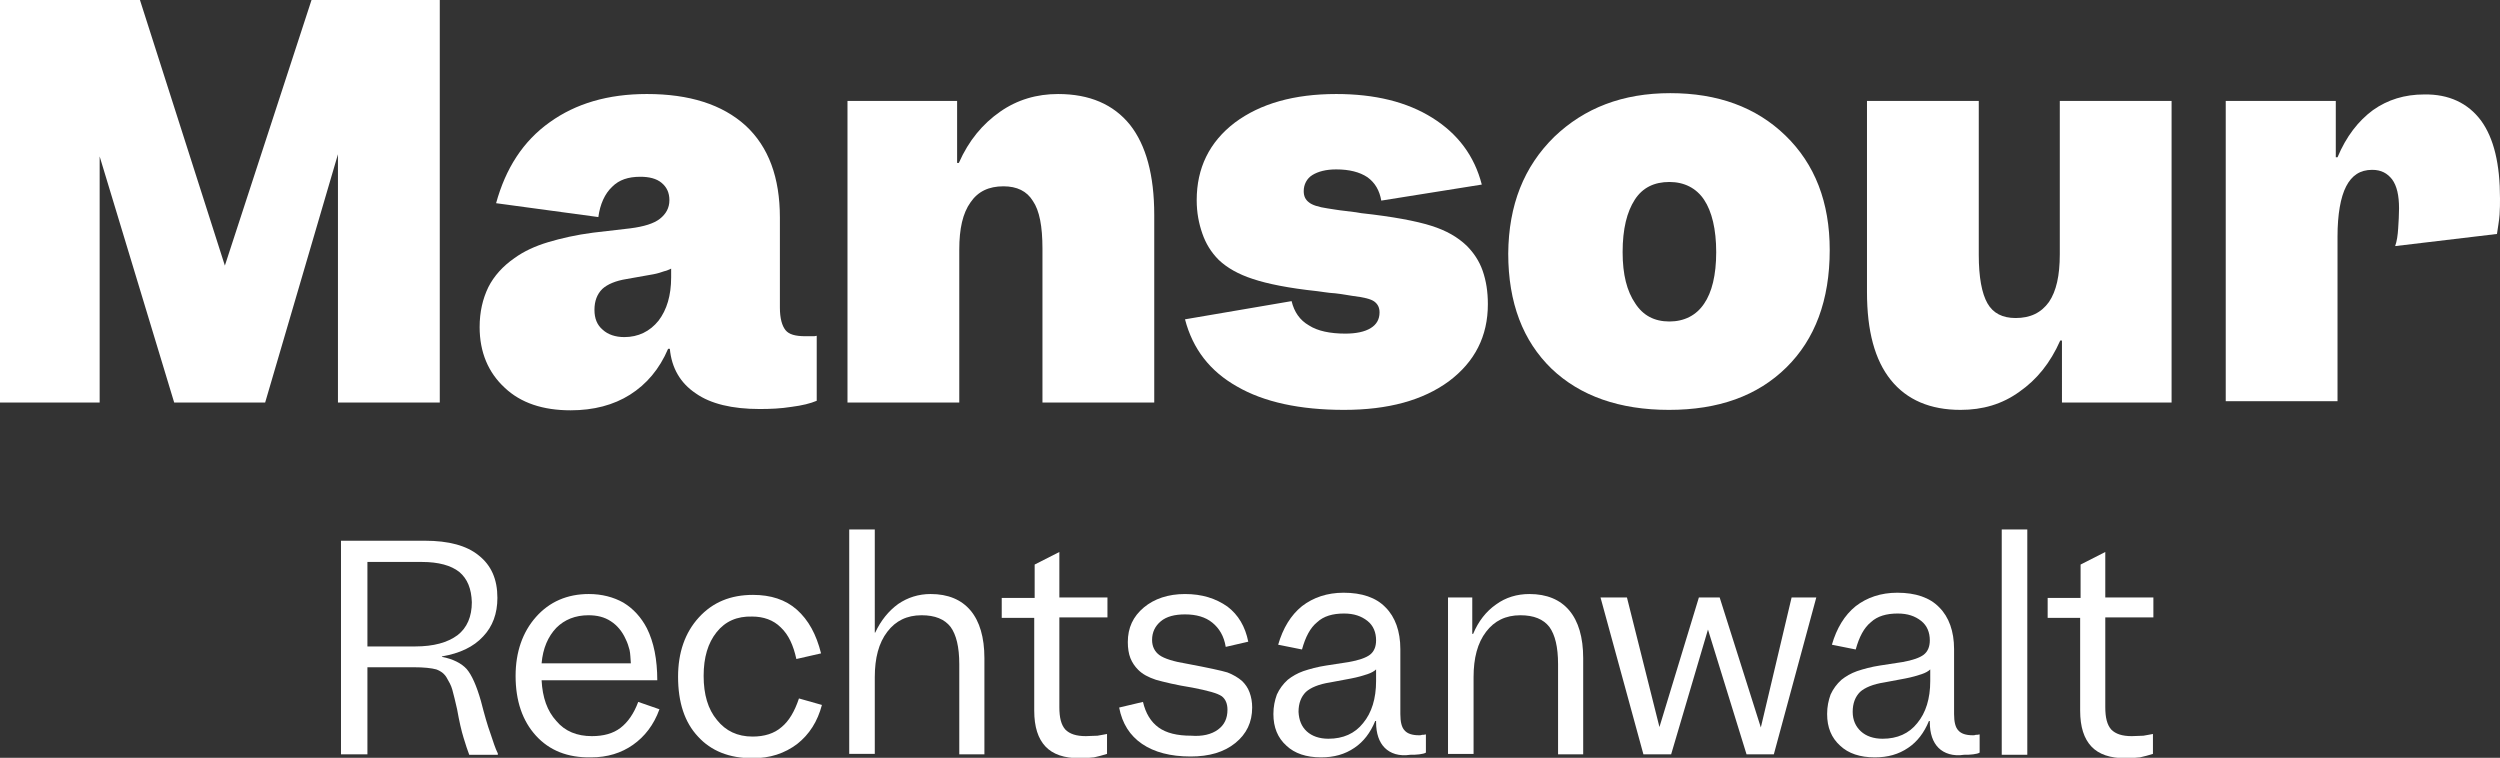<?xml version="1.0" encoding="utf-8"?>
<!-- Generator: Adobe Illustrator 26.4.1, SVG Export Plug-In . SVG Version: 6.00 Build 0)  -->
<svg version="1.1" id="Layer_1" xmlns="http://www.w3.org/2000/svg" xmlns:xlink="http://www.w3.org/1999/xlink" x="0px" y="0px"
	 viewBox="0 0 577 174.9" style="enable-background:new 0 0 577 174.9;" xml:space="preserve">
<rect x="0" y="0" width="577" height="174.9" fill="#333333" stroke="none"/>
<style type="text/css">
	.st0{enable-background:new    ;}
	.st1{fill:#FFFFFF;}
</style>
<g class="st0">
	<path class="st1" d="M0,0h32.3l19.6,61.3L71.9,0h29.6v92.9H78V35.6L61.2,92.9h-21L23,36.1v56.8H0V0z"/>
	<path class="st1" d="M160.6,90.8c-3.6-2.4-5.6-5.9-6-10.3h-0.4c-2,4.7-5,8.2-8.8,10.6c-3.8,2.4-8.4,3.6-13.7,3.6
		c-6.4,0-11.5-1.7-15.2-5.2c-3.8-3.5-5.8-8.2-5.8-14c0-3.5,0.7-6.5,2-9.2c1.3-2.6,3.4-4.9,6-6.7c2.2-1.6,4.8-2.8,7.8-3.7
		s6.5-1.7,10.4-2.2l8.6-1c3.1-0.4,5.4-1.1,6.8-2.2c1.4-1.1,2.2-2.5,2.2-4.3c0-1.7-0.6-3-1.8-4s-2.9-1.4-4.9-1.4
		c-2.8,0-4.9,0.7-6.5,2.3c-1.7,1.6-2.8,4-3.2,7l-23.6-3.2c2.2-8,6.2-14.3,12.4-18.7c6-4.3,13.4-6.5,22.4-6.5
		c9.8,0,17.4,2.4,22.8,7.3c5.3,4.9,7.9,12,7.9,21.2V71c0,2.5,0.5,4.2,1.3,5.2s2.3,1.4,4.6,1.4h1.6c0.4,0,0.6,0,1-0.1v15
		c-1.4,0.6-3.4,1.1-5.8,1.4c-2.5,0.4-4.9,0.5-7.4,0.5C169,94.4,164,93.2,160.6,90.8z M139.1,76.1c1.2,1.1,2.9,1.7,5,1.7
		c3.2,0,5.9-1.3,7.9-3.8c1.9-2.5,2.9-5.8,2.9-10v-2c-0.5,0.2-1,0.5-1.6,0.6c-0.6,0.2-1.4,0.5-2.5,0.7l-6.2,1.1
		c-2.5,0.4-4.4,1.2-5.6,2.3c-1.2,1.2-1.8,2.8-1.8,4.8S137.8,75,139.1,76.1z"/>
	<path class="st1" d="M195.6,23.3h25.3v14.3h0.4c2.3-5.2,5.5-9,9.5-11.8s8.5-4.1,13.4-4.1c7.3,0,12.8,2.4,16.6,7.1
		c3.7,4.7,5.6,11.6,5.6,20.8v43.3h-25.8V57.4c0-5.2-0.7-8.8-2.2-11c-1.4-2.3-3.7-3.4-6.8-3.4c-3.4,0-5.9,1.2-7.6,3.7
		c-1.8,2.5-2.6,6.1-2.6,10.9v35.3h-25.8V23.3z"/>
	<path class="st1" d="M316.4,75.7c1.3-0.8,2-2,2-3.6c0-1.1-0.4-1.9-1.2-2.5c-0.8-0.6-2.5-1-5-1.3c-0.8-0.1-2.2-0.4-4-0.6
		c-1.8-0.1-3.2-0.4-4.2-0.5c-6.6-0.7-11.5-1.7-14.8-2.8c-3.4-1.1-6-2.6-7.9-4.4c-1.8-1.8-3-3.8-3.8-6.1c-0.8-2.3-1.3-4.8-1.3-7.7
		c0-7.4,2.9-13.4,8.8-17.9c5.9-4.4,13.7-6.6,23.4-6.6c8.9,0,16.3,1.8,22.2,5.5c5.9,3.7,9.7,8.8,11.4,15.4l-23.2,3.7
		c-0.4-2.3-1.4-4.1-3.2-5.4c-1.8-1.2-4.2-1.8-7.2-1.8c-2.4,0-4.2,0.5-5.5,1.3c-1.3,0.8-2,2.2-2,3.7c0,1.2,0.4,2,1.2,2.6
		c0.7,0.6,2.2,1.1,4.3,1.4c0.8,0.1,2.3,0.4,4.2,0.6s3.1,0.4,3.6,0.5c7.3,0.8,12.6,1.8,16.1,2.9c3.5,1.1,6.1,2.6,8.2,4.6
		c1.6,1.6,2.9,3.5,3.7,5.8c0.8,2.3,1.2,4.8,1.2,7.7c0,7.4-3,13.3-9,17.8c-6,4.4-14,6.6-24.2,6.6s-18.5-1.8-24.7-5.4
		c-6.2-3.5-10.2-8.6-12-15.5l24.6-4.2c0.6,2.5,1.9,4.4,4,5.6c2,1.3,4.9,1.9,8.4,1.9C312.9,77,315,76.6,316.4,75.7z"/>
	<path class="st1" d="M358.1,85.1c-6.6-6.4-10-15.2-10-26.6c0.1-11.2,3.6-20,10.6-26.9c7-6.7,15.8-10.1,26.8-10.1
		c10.9,0,19.8,3.2,26.6,9.8c6.8,6.6,10.2,15.4,10.2,26.4c0,11.6-3.4,20.6-10,27.1c-6.7,6.6-15.7,9.8-27.1,9.8S364.7,91.4,358.1,85.1
		z M393.3,70.1c1.8-2.6,2.8-6.6,2.8-11.9c0-5.3-1-9.4-2.8-12.1s-4.6-4.1-8-4.1c-3.5,0-6.2,1.3-8,4.1s-2.8,6.7-2.8,12.1
		c0,5.2,1,9,2.9,11.8c1.8,2.8,4.4,4.2,7.9,4.2C388.7,74.2,391.5,72.8,393.3,70.1z"/>
	<path class="st1" d="M436.4,87.7c-3.7-4.6-5.5-11.3-5.5-20.3V23.3h25.8v35.5c0,5.2,0.7,8.9,2,11.2c1.3,2.3,3.5,3.4,6.5,3.4
		c3.4,0,5.9-1.2,7.7-3.7c1.7-2.5,2.5-6.1,2.5-11V23.3h25.8v69.6h-25.3V78.6h-0.4c-2.3,5.2-5.4,9-9.4,11.8c-4,2.9-8.5,4.2-13.6,4.2
		C445.5,94.6,440.1,92.3,436.4,87.7z"/>
	<path class="st1" d="M572.6,27.8c3,4.1,4.4,10.1,4.4,18c0,1.1,0,2.4-0.1,3.8s-0.4,2.9-0.6,4.4l-23.5,2.8c0.4-1.1,0.6-2.5,0.7-4.1
		c0.1-1.6,0.2-3.1,0.2-4.6c0-3-0.5-5.2-1.6-6.7c-1.1-1.4-2.5-2.2-4.6-2.2c-2.8,0-4.7,1.3-6,3.8c-1.3,2.5-2,6.5-2,11.6v38h-25.8V23.3
		h25.4v13h0.4c2-4.8,4.8-8.4,8.2-10.9c3.4-2.4,7.3-3.6,11.8-3.6C565.2,21.7,569.6,23.8,572.6,27.8z"/>
</g>
<g class="st0">
	<path class="st1" d="M100.7,154.5c-1.1-0.3-2.8-0.5-5.3-0.5H84.8v20.1h-6.1v-49.3h19.4c5.4,0,9.6,1.1,12.4,3.4
		c2.9,2.3,4.3,5.5,4.3,9.8c0,3.6-1.1,6.6-3.3,8.9c-2.2,2.4-5.4,3.9-9.5,4.6v0.1c2.6,0.5,4.5,1.5,5.7,2.8c1.2,1.4,2.3,3.9,3.3,7.4
		c0.8,3.1,1.5,5.6,2.2,7.5c0.6,1.8,1.1,3.4,1.7,4.6v0.3h-6.6c-0.4-1-0.8-2.3-1.3-3.9s-1-3.8-1.5-6.6c-0.4-1.8-0.8-3.4-1.1-4.5
		c-0.3-1.1-0.8-1.9-1.2-2.6C102.7,155.6,101.8,154.9,100.7,154.5z M106,132c-1.9-1.5-4.8-2.3-8.6-2.3H84.8v19.5h11
		c4.3,0,7.5-0.9,9.8-2.6c2.2-1.7,3.3-4.3,3.3-7.6C108.8,135.9,107.9,133.6,106,132z"/>
	<path class="st1" d="M123.7,169.8c-3.1-3.4-4.7-8-4.7-13.8c0-5.5,1.6-10.1,4.7-13.6c3.1-3.5,7.2-5.3,12.2-5.3c3,0,5.7,0.7,8,2
		c2.3,1.4,4.1,3.4,5.4,5.9c0.8,1.6,1.4,3.4,1.8,5.4c0.4,2,0.6,4.3,0.6,6.6h-26.7c0.2,4,1.3,7.1,3.4,9.4c2,2.4,4.8,3.5,8.2,3.5
		c2.7,0,4.9-0.6,6.6-1.9c1.7-1.3,3.1-3.3,4.1-6l4.9,1.7c-1.3,3.6-3.4,6.3-6.1,8.2s-5.9,2.9-9.7,2.9
		C131,174.9,126.8,173.2,123.7,169.8z M141,143.4c-1.5-1-3.2-1.4-5.2-1.4c-3,0-5.5,1-7.4,2.9c-1.9,2-3.1,4.7-3.4,8.2h20.6
		c-0.1-1.2-0.1-2.2-0.3-3.1c-0.2-0.8-0.5-1.7-0.9-2.5C143.6,145.7,142.4,144.3,141,143.4z"/>
	<path class="st1" d="M165.4,145.9c-2,2.5-3,5.8-3,10.1c0,4.3,1,7.7,3.1,10.2c2,2.5,4.7,3.8,8.2,3.8c2.7,0,5-0.7,6.7-2.2
		c1.7-1.4,3-3.6,4-6.6l5.3,1.5c-1,3.8-2.9,6.8-5.7,9c-2.9,2.2-6.3,3.3-10.3,3.3c-5.4,0-9.6-1.7-12.6-5c-3.1-3.3-4.6-7.9-4.6-13.8
		c0-5.6,1.6-10.2,4.8-13.7c3.2-3.5,7.3-5.2,12.5-5.2c4.1,0,7.5,1.1,10.1,3.4c2.7,2.4,4.5,5.7,5.6,10.1l-5.7,1.3
		c-0.7-3.2-1.8-5.6-3.6-7.3c-1.7-1.7-4-2.5-6.6-2.5C170.1,142.2,167.4,143.4,165.4,145.9z"/>
	<path class="st1" d="M196,122.2h5.9V146h0.1c1.3-2.8,3.1-5,5.3-6.6c2.2-1.5,4.7-2.3,7.5-2.3c4,0,7.1,1.3,9.2,3.8s3.2,6.2,3.2,11
		v22.2h-5.8v-20.8c0-4-0.7-6.8-2-8.6c-1.4-1.8-3.6-2.7-6.7-2.7c-3.4,0-6,1.3-7.9,3.8c-2,2.6-2.9,6.1-2.9,10.5v17.7H196V122.2z"/>
	<path class="st1" d="M253.3,169.8c0.8-0.1,1.5-0.3,2.2-0.4v4.6c-1,0.3-2,0.6-3,0.8c-1,0.1-2.1,0.2-3.3,0.2c-3.6,0-6.2-0.9-7.9-2.7
		c-1.7-1.8-2.6-4.5-2.6-8.3v-21.4h-7.5v-4.6h7.6v-7.7l5.7-2.9v10.5h11.1v4.6h-11.1v20.7c0,2.4,0.4,4.1,1.4,5.2c1,1,2.5,1.5,4.7,1.5
		C251.5,169.9,252.4,169.8,253.3,169.8z"/>
	<path class="st1" d="M281.1,168.4c1.5-1.1,2.2-2.6,2.2-4.6c0-1.3-0.4-2.4-1.3-3.1c-1-0.7-3.2-1.3-6.8-2c-3.8-0.6-6.6-1.3-8.4-1.8
		c-1.8-0.6-3.1-1.3-4.1-2.3c-0.8-0.8-1.4-1.7-1.8-2.7s-0.6-2.3-0.6-3.7c0-3.3,1.2-5.9,3.7-8c2.4-2,5.6-3.1,9.5-3.1s7.1,1,9.8,2.9
		c2.5,1.9,4.1,4.6,4.8,8.1l-5.2,1.2c-0.4-2.5-1.5-4.3-3.1-5.6c-1.6-1.3-3.7-1.9-6.3-1.9c-2.4,0-4.3,0.5-5.6,1.6
		c-1.3,1.1-2,2.5-2,4.3c0,1.5,0.6,2.7,1.7,3.5s3.3,1.5,6.4,2c4.8,0.9,8,1.6,9.3,2c1.3,0.5,2.5,1.2,3.4,2c0.7,0.7,1.3,1.5,1.7,2.6
		c0.4,1.1,0.6,2.2,0.6,3.5c0,3.4-1.3,6.1-3.9,8.2c-2.6,2.1-6,3.1-10.3,3.1c-4.7,0-8.4-1-11.2-2.9c-2.8-1.9-4.6-4.7-5.3-8.4l5.5-1.3
		c0.6,2.6,1.8,4.6,3.6,5.9c1.8,1.3,4.3,1.9,7.5,1.9C277.5,170,279.6,169.5,281.1,168.4z"/>
	<path class="st1" d="M319.6,172.6c-1.3-1.3-2-3.3-2-5.9v-0.3h-0.2c-1.1,2.7-2.7,4.8-4.8,6.2c-2.2,1.5-4.7,2.2-7.7,2.2
		c-3.4,0-6.1-0.9-8-2.7c-2-1.8-3-4.2-3-7.3c0-1.7,0.3-3.1,0.8-4.5c0.6-1.3,1.4-2.4,2.5-3.4c1-0.8,2.2-1.5,3.6-2
		c1.5-0.5,3.3-1,5.3-1.3l5.2-0.8c2.3-0.4,4-1,4.9-1.7s1.4-1.8,1.4-3.3c0-1.8-0.6-3.4-2-4.5s-3.1-1.7-5.4-1.7c-2.6,0-4.7,0.6-6.2,2
		c-1.6,1.3-2.7,3.4-3.5,6.3l-5.5-1.1c1.1-3.8,2.9-6.8,5.5-8.9c2.6-2,5.8-3.1,9.6-3.1c4.2,0,7.5,1.1,9.7,3.4c2.2,2.2,3.4,5.5,3.4,9.6
		v15c0,1.8,0.3,3.1,1,3.8c0.6,0.7,1.7,1.1,3.3,1.1c0.3,0,0.5,0,0.7-0.1c0.2,0,0.5,0,0.9-0.1v4.2c-0.3,0.2-0.8,0.3-1.5,0.4
		c-0.7,0.1-1.4,0.1-2.1,0.1C322.9,174.6,320.9,173.9,319.6,172.6z M301.6,168.8c1.2,1.1,2.9,1.7,5,1.7c3.4,0,6.1-1.2,8-3.6
		c2-2.4,3-5.7,3-9.7v-2.7c-0.4,0.4-1.1,0.8-2,1.1c-0.9,0.3-2.2,0.7-3.8,1l-4.8,0.9c-2.6,0.4-4.5,1.2-5.6,2.2
		c-1.1,1.1-1.7,2.6-1.7,4.6C299.8,166.2,300.4,167.7,301.6,168.8z"/>
	<path class="st1" d="M334.1,137.9h5.7v8.4h0.2c1.2-2.9,3-5.2,5.3-6.8c2.2-1.6,4.8-2.4,7.7-2.4c4,0,7.1,1.3,9.2,3.8s3.2,6.2,3.2,11
		v22.2h-5.8v-20.8c0-4-0.7-6.8-2-8.6c-1.4-1.8-3.6-2.7-6.7-2.7c-3.4,0-6,1.3-7.9,3.8c-2,2.6-2.9,6.1-2.9,10.5v17.7h-5.9V137.9z"/>
	<path class="st1" d="M403.1,174.1l-8.9-28.8l-8.5,28.8h-6.4l-9.9-36.2h6.1l7.5,29.9l9.1-29.9h4.8l9.5,30l7.1-30h5.7l-9.8,36.2
		H403.1z"/>
	<path class="st1" d="M447.4,172.6c-1.3-1.3-2-3.3-2-5.9v-0.3h-0.2c-1.1,2.7-2.7,4.8-4.8,6.2c-2.2,1.5-4.7,2.2-7.7,2.2
		c-3.4,0-6.1-0.9-8-2.7c-2-1.8-3-4.2-3-7.3c0-1.7,0.3-3.1,0.8-4.5c0.6-1.3,1.4-2.4,2.5-3.4c1-0.8,2.2-1.5,3.6-2
		c1.5-0.5,3.3-1,5.3-1.3l5.2-0.8c2.3-0.4,4-1,4.9-1.7s1.4-1.8,1.4-3.3c0-1.8-0.6-3.4-2-4.5s-3.1-1.7-5.4-1.7c-2.6,0-4.7,0.6-6.2,2
		c-1.6,1.3-2.7,3.4-3.5,6.3l-5.5-1.1c1.1-3.8,2.9-6.8,5.5-8.9c2.6-2,5.8-3.1,9.6-3.1c4.2,0,7.5,1.1,9.7,3.4c2.2,2.2,3.4,5.5,3.4,9.6
		v15c0,1.8,0.3,3.1,1,3.8c0.6,0.7,1.7,1.1,3.3,1.1c0.3,0,0.5,0,0.7-0.1c0.2,0,0.5,0,0.9-0.1v4.2c-0.3,0.2-0.8,0.3-1.5,0.4
		c-0.7,0.1-1.4,0.1-2.1,0.1C450.8,174.6,448.7,173.9,447.4,172.6z M429.5,168.8c1.2,1.1,2.9,1.7,5,1.7c3.4,0,6.1-1.2,8-3.6
		c2-2.4,3-5.7,3-9.7v-2.7c-0.4,0.4-1.1,0.8-2,1.1c-0.9,0.3-2.2,0.7-3.8,1l-4.8,0.9c-2.6,0.4-4.5,1.2-5.6,2.2
		c-1.1,1.1-1.7,2.6-1.7,4.6C427.6,166.2,428.3,167.7,429.5,168.8z"/>
	<path class="st1" d="M462,122.2h5.9v52H462V122.2z"/>
	<path class="st1" d="M494.7,169.8c0.8-0.1,1.5-0.3,2.2-0.4v4.6c-1,0.3-2,0.6-3,0.8c-1,0.1-2.1,0.2-3.3,0.2c-3.6,0-6.2-0.9-7.9-2.7
		c-1.7-1.8-2.6-4.5-2.6-8.3v-21.4h-7.5v-4.6h7.6v-7.7l5.7-2.9v10.5H497v4.6h-11.1v20.7c0,2.4,0.4,4.1,1.4,5.2c1,1,2.5,1.5,4.7,1.5
		C493,169.9,493.9,169.8,494.7,169.8z"/>
</g>
</svg>
